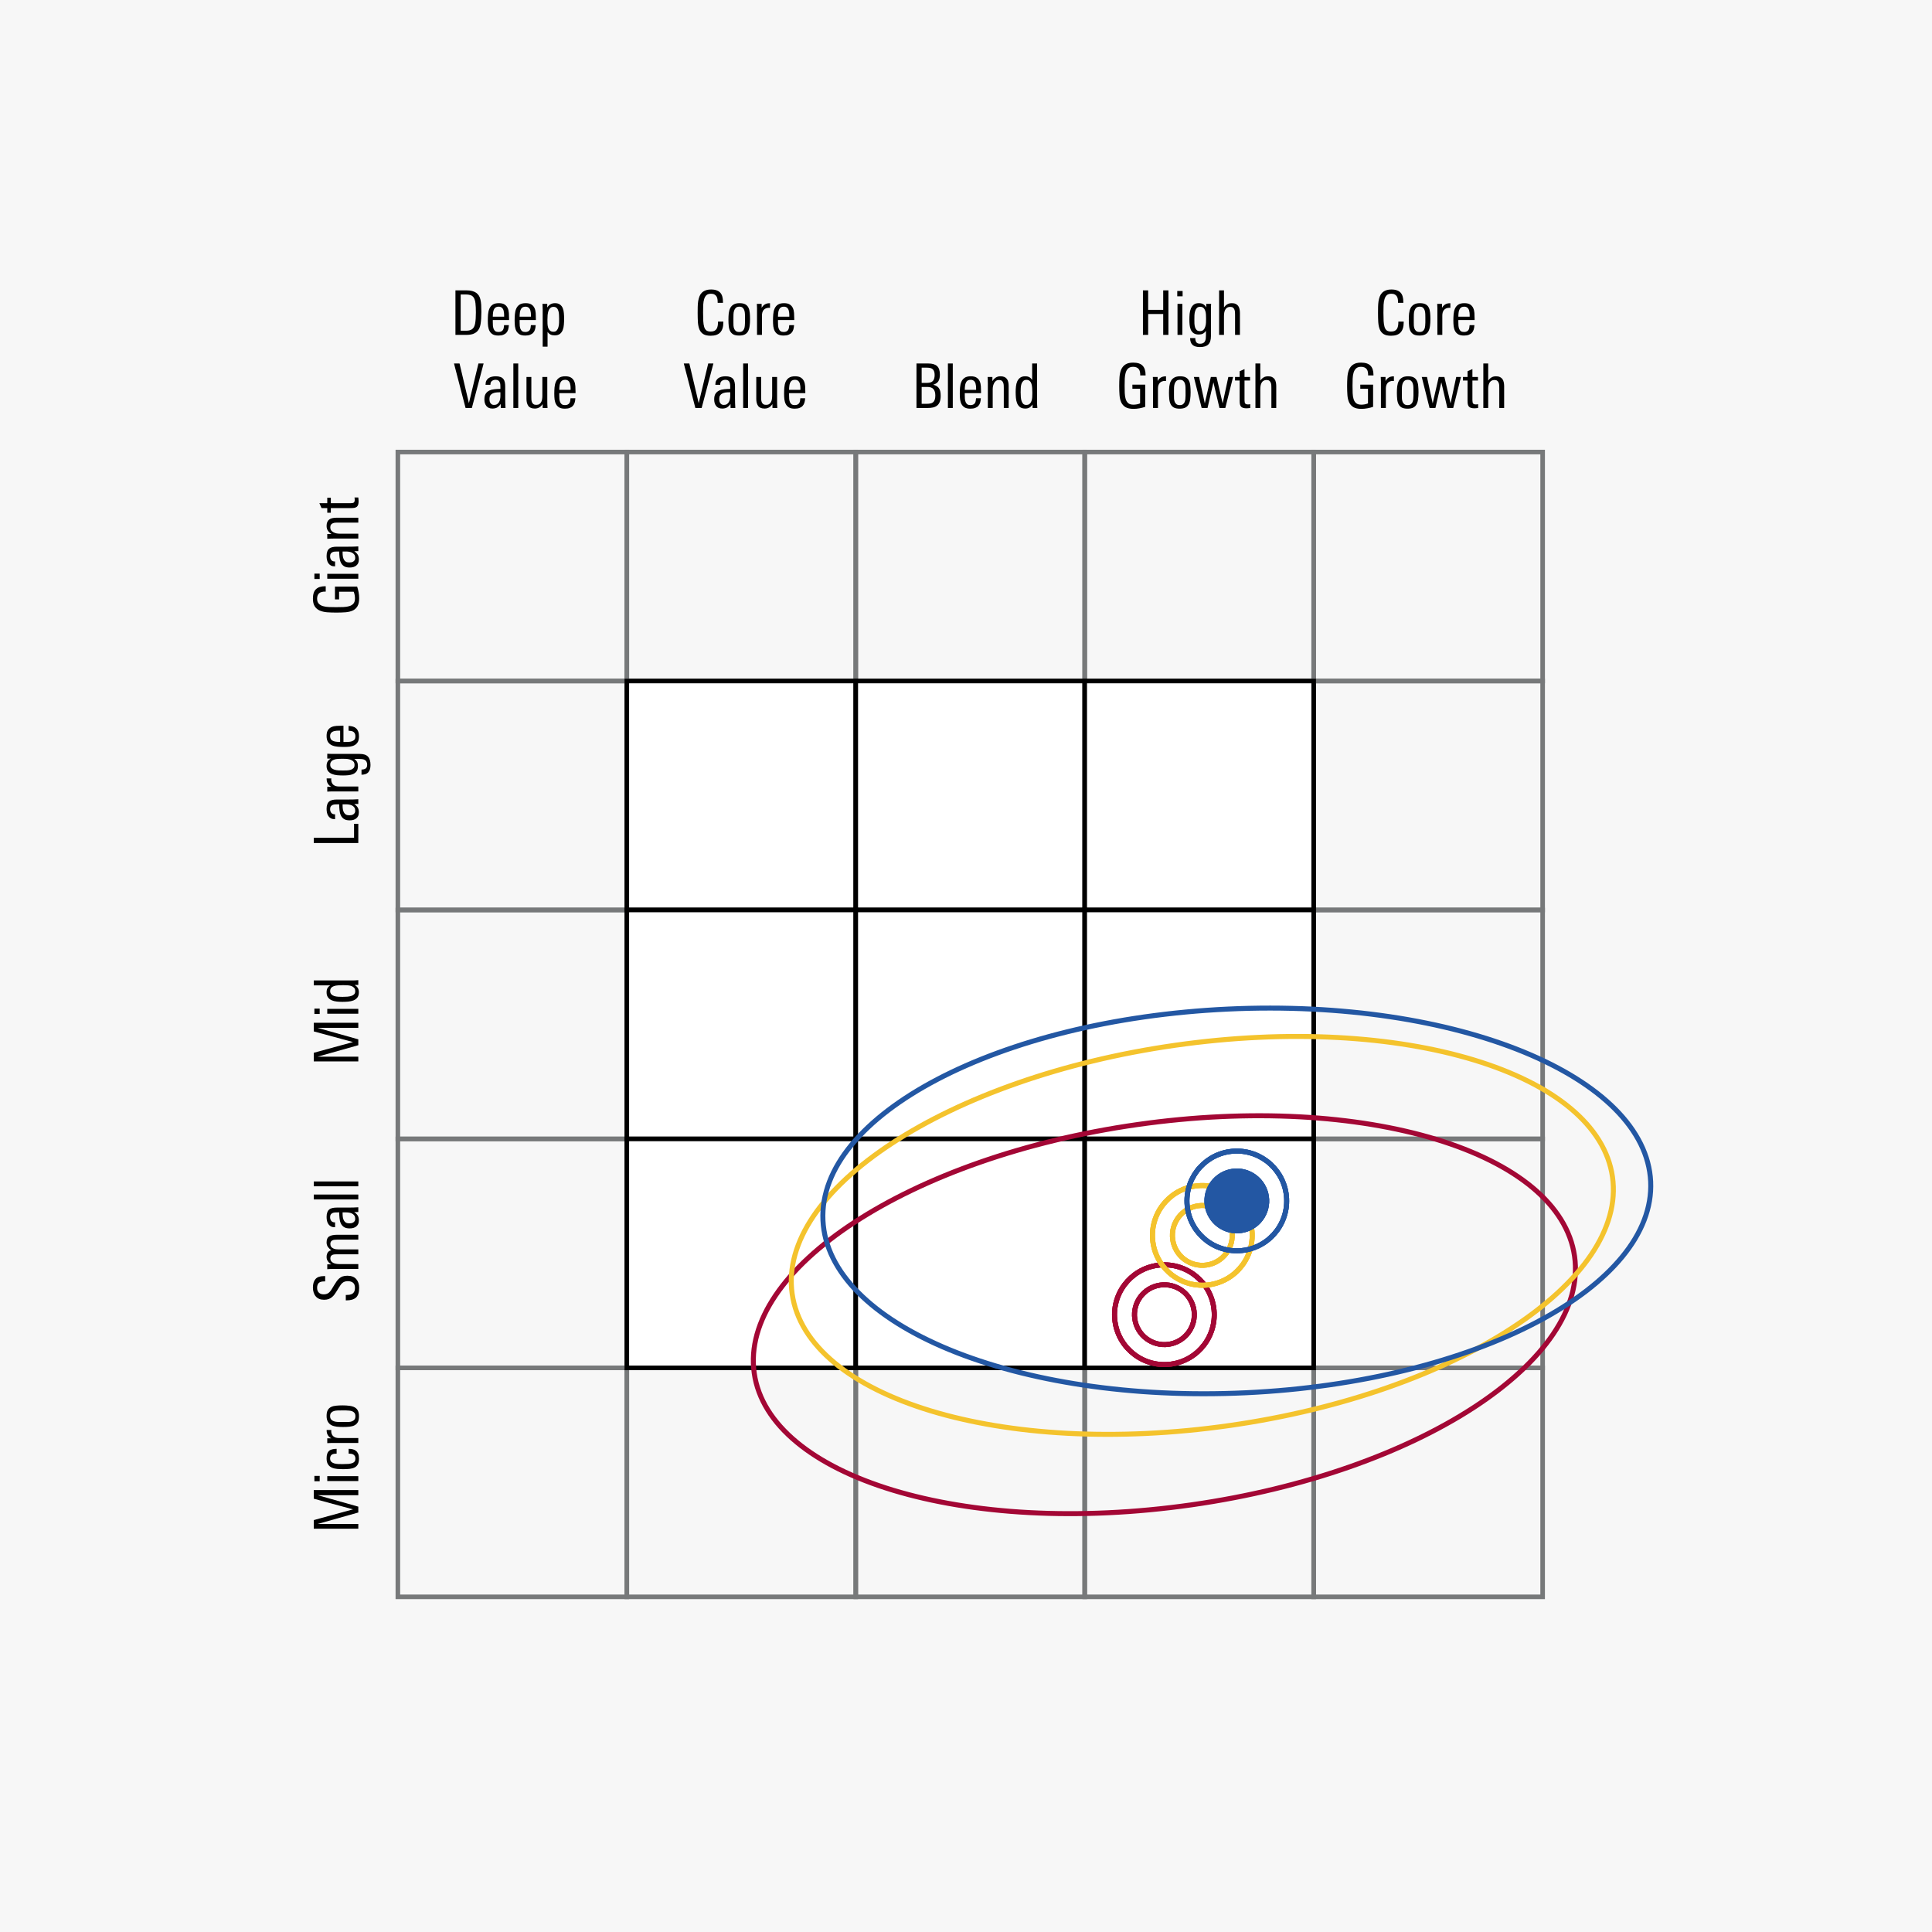 <svg width="502" height="502" viewBox="0 0 502 502" fill="none" xmlns="http://www.w3.org/2000/svg">
<rect width="502" height="502" fill="#F7F7F7"/>
<rect x="341.34" y="117.457" width="59.49" height="59.49" stroke="#77797A" stroke-width="1.19"/>
<rect x="341.34" y="176.949" width="59.49" height="59.49" stroke="#77797A" stroke-width="1.19"/>
<rect x="341.34" y="236.438" width="59.49" height="59.49" stroke="#77797A" stroke-width="1.19"/>
<rect x="341.34" y="295.93" width="59.49" height="59.49" stroke="#77797A" stroke-width="1.19"/>
<rect x="103.378" y="355.422" width="59.49" height="59.49" stroke="#77797A" stroke-width="1.19"/>
<rect x="162.868" y="355.422" width="59.49" height="59.49" stroke="#77797A" stroke-width="1.19"/>
<rect x="222.358" y="355.422" width="59.49" height="59.49" stroke="#77797A" stroke-width="1.19"/>
<rect x="281.85" y="355.422" width="59.49" height="59.49" stroke="#77797A" stroke-width="1.19"/>
<rect x="341.339" y="355.422" width="59.49" height="59.49" stroke="#77797A" stroke-width="1.19"/>
<rect x="103.378" y="176.949" width="59.49" height="59.49" stroke="#77797A" stroke-width="1.19"/>
<rect x="103.378" y="236.441" width="59.49" height="59.49" stroke="#77797A" stroke-width="1.19"/>
<rect x="103.378" y="295.93" width="59.49" height="59.49" stroke="#77797A" stroke-width="1.19"/>
<rect x="103.378" y="117.457" width="59.49" height="59.49" stroke="#77797A" stroke-width="1.19"/>
<rect x="162.868" y="117.457" width="59.49" height="59.49" stroke="#77797A" stroke-width="1.19"/>
<rect x="222.358" y="117.457" width="59.49" height="59.49" stroke="#77797A" stroke-width="1.19"/>
<rect x="281.85" y="117.457" width="59.49" height="59.49" stroke="#77797A" stroke-width="1.19"/>
<rect x="162.868" y="176.949" width="59.49" height="59.49" fill="white" stroke="black" stroke-width="1.19"/>
<rect x="222.358" y="176.949" width="59.49" height="59.49" fill="white" stroke="black" stroke-width="1.19"/>
<rect x="281.848" y="176.949" width="59.49" height="59.49" fill="white" stroke="black" stroke-width="1.19"/>
<rect x="162.868" y="236.441" width="59.49" height="59.49" fill="white" stroke="black" stroke-width="1.19"/>
<rect x="222.358" y="236.441" width="59.49" height="59.49" fill="white" stroke="black" stroke-width="1.19"/>
<rect x="281.848" y="236.441" width="59.49" height="59.49" fill="white" stroke="black" stroke-width="1.19"/>
<rect x="162.868" y="295.93" width="59.49" height="59.49" fill="white" stroke="black" stroke-width="1.19"/>
<rect x="222.358" y="295.93" width="59.49" height="59.49" fill="white" stroke="black" stroke-width="1.19"/>
<rect x="281.848" y="295.93" width="59.49" height="59.49" fill="white" stroke="black" stroke-width="1.19"/>
<path d="M409.122 326.399C411.037 339.821 401.118 353.838 383.056 365.632C365.042 377.394 339.133 386.793 309.598 391.007C280.064 395.221 252.56 393.443 231.975 387.189C211.335 380.917 197.892 370.234 195.977 356.811C194.062 343.389 203.981 329.372 222.043 317.579C240.057 305.817 265.966 296.417 295.5 292.203C325.034 287.989 352.539 289.767 373.123 296.021C393.764 302.293 407.207 312.977 409.122 326.399Z" stroke="#A30735" stroke-width="1.296"/>
<circle cx="302.549" cy="341.604" r="12.956" transform="rotate(-8.121 302.549 341.604)" stroke="#A30735" stroke-width="1.296"/>
<circle cx="302.549" cy="341.604" r="12.956" transform="rotate(-8.121 302.549 341.604)" stroke="#A30735" stroke-width="1.296"/>
<circle cx="302.549" cy="341.604" r="12.956" transform="rotate(-8.121 302.549 341.604)" stroke="#A30735" stroke-width="1.296"/>
<circle cx="302.549" cy="341.604" r="7.773" transform="rotate(-8.121 302.549 341.604)" stroke="#A30735" stroke-width="1.296"/>
<circle cx="302.549" cy="341.604" r="7.773" transform="rotate(-8.121 302.549 341.604)" stroke="#A30735" stroke-width="1.296"/>
<circle cx="302.549" cy="341.604" r="7.773" transform="rotate(-8.121 302.549 341.604)" stroke="#A30735" stroke-width="1.296"/>
<path d="M418.977 305.793C420.892 319.215 410.974 333.232 392.911 345.026C374.897 356.788 348.988 366.188 319.454 370.402C289.92 374.616 262.416 372.838 241.831 366.583C221.191 360.312 207.748 349.628 205.833 336.206C203.917 322.784 213.836 308.767 231.898 296.973C249.912 285.211 275.822 275.811 305.356 271.597C334.89 267.383 362.394 269.161 382.979 275.416C403.619 281.687 417.062 292.371 418.977 305.793Z" stroke="#F4C32D" stroke-width="1.296"/>
<circle cx="312.404" cy="320.998" r="12.956" transform="rotate(-8.121 312.404 320.998)" stroke="#F4C32D" stroke-width="1.296"/>
<circle cx="312.404" cy="320.998" r="12.956" transform="rotate(-8.121 312.404 320.998)" stroke="#F4C32D" stroke-width="1.296"/>
<circle cx="312.404" cy="320.998" r="12.956" transform="rotate(-8.121 312.404 320.998)" stroke="#F4C32D" stroke-width="1.296"/>
<circle cx="312.404" cy="320.999" r="7.773" transform="rotate(-8.121 312.404 320.999)" stroke="#F4C32D" stroke-width="1.296"/>
<circle cx="312.404" cy="320.999" r="7.773" transform="rotate(-8.121 312.404 320.999)" stroke="#F4C32D" stroke-width="1.296"/>
<circle cx="312.404" cy="320.999" r="7.773" transform="rotate(-8.121 312.404 320.999)" stroke="#F4C32D" stroke-width="1.296"/>
<path d="M428.898 307.002C429.532 320.545 418.33 333.559 399.231 343.588C380.183 353.59 353.5 360.492 323.699 361.888C293.899 363.284 266.687 358.907 246.787 350.73C226.835 342.531 214.465 330.621 213.83 317.078C213.196 303.535 224.398 290.521 243.497 280.492C262.544 270.49 289.228 263.588 319.029 262.192C348.829 260.796 376.041 265.173 395.94 273.35C415.893 281.549 428.263 293.459 428.898 307.002Z" stroke="#2357A3" stroke-width="1.296"/>
<circle cx="321.365" cy="312.042" r="12.956" transform="rotate(-2.682 321.365 312.042)" stroke="#2357A3" stroke-width="1.296"/>
<circle cx="321.365" cy="312.042" r="12.956" transform="rotate(-2.682 321.365 312.042)" stroke="#2357A3" stroke-width="1.296"/>
<circle cx="321.365" cy="312.042" r="12.956" transform="rotate(-2.682 321.365 312.042)" stroke="#2357A3" stroke-width="1.296"/>
<circle cx="321.365" cy="312.041" r="7.773" transform="rotate(-2.682 321.365 312.041)" fill="#2357A3"/>
<circle cx="321.365" cy="312.041" r="7.773" transform="rotate(-2.682 321.365 312.041)" stroke="#2357A3" stroke-width="1.296"/>
<circle cx="321.365" cy="312.041" r="7.773" transform="rotate(-2.682 321.365 312.041)" stroke="#2357A3" stroke-width="1.296"/>
<circle cx="321.365" cy="312.041" r="7.773" transform="rotate(-2.682 321.365 312.041)" stroke="#2357A3" stroke-width="1.296"/>
<path d="M93.099 388.503L82.539 388.503L93.099 391.479L93.099 392.999L82.539 395.975L93.099 395.975L93.099 397.207L81.531 397.207L81.531 394.967L91.723 392.183L81.531 389.415L81.531 387.175L93.099 387.175L93.099 388.503ZM83.067 384.885L81.691 384.885L81.691 383.493L83.067 383.493L83.067 384.885ZM93.099 384.821L85.035 384.821L85.035 383.557L93.099 383.557L93.099 384.821ZM90.587 376.455C90.949 376.455 91.296 376.492 91.627 376.567C91.947 376.641 92.229 376.775 92.475 376.967C92.72 377.148 92.917 377.404 93.067 377.735C93.205 378.055 93.275 378.465 93.275 378.967C93.275 379.596 93.179 380.097 92.987 380.471C92.784 380.833 92.501 381.111 92.139 381.303C91.776 381.484 91.349 381.601 90.859 381.655C90.357 381.708 89.803 381.735 89.195 381.735C88.651 381.735 88.123 381.713 87.611 381.671C87.088 381.628 86.624 381.516 86.219 381.335C85.813 381.153 85.488 380.876 85.243 380.503C84.987 380.129 84.859 379.607 84.859 378.935C84.859 378.455 84.912 378.06 85.019 377.751C85.125 377.431 85.291 377.175 85.515 376.983C85.728 376.791 86 376.657 86.331 376.583C86.651 376.497 87.029 376.455 87.467 376.455L87.467 377.703C87.243 377.703 87.029 377.719 86.827 377.751C86.613 377.783 86.432 377.841 86.283 377.927C86.123 378.012 86 378.14 85.915 378.311C85.819 378.471 85.771 378.684 85.771 378.951C85.771 379.324 85.872 379.612 86.075 379.815C86.277 380.007 86.539 380.151 86.859 380.247C87.168 380.332 87.52 380.385 87.915 380.407C88.299 380.417 88.683 380.423 89.067 380.423C89.643 380.423 90.139 380.407 90.555 380.375C90.971 380.332 91.312 380.257 91.579 380.151C91.845 380.044 92.043 379.9 92.171 379.719C92.288 379.527 92.347 379.287 92.347 378.999C92.347 378.721 92.299 378.503 92.203 378.343C92.107 378.172 91.979 378.039 91.819 377.943C91.659 377.847 91.472 377.783 91.259 377.751C91.045 377.719 90.821 377.703 90.587 377.703L90.587 376.455ZM86.091 371.555C86.08 371.608 86.075 371.656 86.075 371.699C86.064 371.731 86.059 371.773 86.059 371.827C86.059 372.147 86.112 372.424 86.219 372.659C86.315 372.883 86.453 373.069 86.635 373.219C86.816 373.368 87.035 373.48 87.291 373.555C87.536 373.619 87.808 373.651 88.107 373.651L93.099 373.651L93.099 374.931L86.507 374.931C86.411 374.931 86.299 374.931 86.171 374.931C86.043 374.931 85.909 374.936 85.771 374.947C85.632 374.947 85.499 374.952 85.371 374.963C85.232 374.963 85.12 374.968 85.035 374.979L85.035 373.731L86.091 373.731C85.28 373.293 84.875 372.611 84.875 371.683L84.875 371.555L86.091 371.555ZM89.019 365.166C89.68 365.166 90.277 365.203 90.811 365.278C91.333 365.342 91.781 365.475 92.155 365.678C92.517 365.87 92.795 366.152 92.987 366.526C93.179 366.899 93.275 367.39 93.275 367.998C93.275 368.627 93.179 369.128 92.987 369.502C92.784 369.864 92.501 370.142 92.139 370.334C91.776 370.526 91.339 370.648 90.827 370.702C90.315 370.755 89.749 370.782 89.131 370.782C88.555 370.782 88.011 370.755 87.499 370.702C86.976 370.638 86.523 370.51 86.139 370.318C85.744 370.115 85.435 369.822 85.211 369.438C84.976 369.054 84.859 368.542 84.859 367.902C84.859 367.262 84.96 366.76 85.163 366.398C85.365 366.035 85.653 365.763 86.027 365.582C86.389 365.4 86.827 365.288 87.339 365.246C87.851 365.192 88.411 365.166 89.019 365.166ZM88.651 366.478C88.352 366.478 88.032 366.483 87.691 366.494C87.349 366.504 87.04 366.552 86.763 366.638C86.475 366.723 86.24 366.867 86.059 367.07C85.867 367.262 85.771 367.55 85.771 367.934C85.771 368.339 85.872 368.648 86.075 368.862C86.267 369.064 86.512 369.214 86.811 369.31C87.099 369.406 87.413 369.459 87.755 369.47C88.096 369.48 88.405 369.486 88.683 369.486L89.835 369.486C90.112 369.486 90.4 369.48 90.699 369.47C90.987 369.448 91.253 369.39 91.499 369.294C91.744 369.198 91.947 369.048 92.107 368.846C92.267 368.643 92.347 368.355 92.347 367.982C92.347 367.63 92.272 367.352 92.123 367.15C91.963 366.947 91.765 366.798 91.531 366.702C91.285 366.606 91.019 366.547 90.731 366.526C90.443 366.494 90.16 366.478 89.883 366.478L88.651 366.478Z" fill="black"/>
<path d="M90.267 331.481C91.291 331.481 92.059 331.774 92.571 332.361C93.072 332.937 93.323 333.7 93.323 334.649C93.323 335.812 93.051 336.644 92.507 337.145C91.952 337.636 91.109 337.881 89.979 337.881L89.851 337.881L89.851 336.473L89.979 336.473C90.299 336.473 90.597 336.452 90.875 336.409C91.152 336.356 91.392 336.265 91.595 336.137C91.787 335.998 91.941 335.812 92.059 335.577C92.176 335.332 92.235 335.022 92.235 334.649C92.235 334.02 92.069 333.572 91.739 333.305C91.397 333.028 90.939 332.889 90.363 332.889C90.053 332.889 89.787 332.932 89.563 333.017C89.339 333.092 89.141 333.204 88.971 333.353C88.789 333.502 88.624 333.689 88.475 333.913C88.325 334.126 88.165 334.372 87.995 334.649L87.595 335.305C87.381 335.646 87.173 335.966 86.971 336.265C86.757 336.564 86.523 336.82 86.267 337.033C86.011 337.246 85.717 337.417 85.387 337.545C85.056 337.662 84.661 337.721 84.203 337.721C83.723 337.721 83.301 337.646 82.939 337.497C82.576 337.337 82.277 337.118 82.043 336.841C81.797 336.553 81.616 336.217 81.499 335.833C81.371 335.449 81.307 335.028 81.307 334.569C81.307 333.609 81.525 332.873 81.963 332.361C82.4 331.838 83.115 331.577 84.107 331.577L84.491 331.577L84.491 332.953L84.219 332.953C83.952 332.953 83.707 332.98 83.483 333.033C83.259 333.076 83.067 333.161 82.907 333.289C82.747 333.406 82.624 333.577 82.539 333.801C82.443 334.014 82.395 334.286 82.395 334.617C82.395 335.161 82.549 335.582 82.859 335.881C83.157 336.169 83.579 336.313 84.123 336.313C84.432 336.313 84.699 336.27 84.923 336.185C85.147 336.1 85.349 335.977 85.531 335.817C85.701 335.657 85.861 335.47 86.011 335.257C86.16 335.033 86.315 334.782 86.475 334.505L86.827 333.929C87.051 333.566 87.264 333.236 87.467 332.937C87.669 332.638 87.899 332.382 88.155 332.169C88.4 331.945 88.693 331.774 89.035 331.657C89.365 331.54 89.776 331.481 90.267 331.481ZM93.099 322.1L87.675 322.1C87.451 322.1 87.232 322.11 87.019 322.132C86.795 322.142 86.597 322.185 86.427 322.26C86.245 322.334 86.101 322.446 85.995 322.596C85.888 322.745 85.835 322.953 85.835 323.22C85.835 323.518 85.904 323.764 86.043 323.956C86.181 324.137 86.363 324.281 86.587 324.388C86.8 324.484 87.035 324.553 87.291 324.596C87.547 324.628 87.792 324.644 88.027 324.644L93.099 324.644L93.099 325.908L87.611 325.908C87.419 325.908 87.221 325.913 87.019 325.924C86.805 325.934 86.613 325.972 86.443 326.036C86.261 326.1 86.117 326.206 86.011 326.356C85.893 326.505 85.835 326.724 85.835 327.012C85.835 327.268 85.899 327.486 86.027 327.668C86.155 327.849 86.325 327.998 86.539 328.116C86.752 328.233 87.003 328.318 87.291 328.372C87.568 328.425 87.856 328.452 88.155 328.452L93.099 328.452L93.099 329.716L86.427 329.716C86.192 329.716 85.963 329.721 85.739 329.732C85.504 329.742 85.269 329.758 85.035 329.78L85.035 328.516L86.091 328.516C85.749 328.334 85.461 328.084 85.227 327.764C84.981 327.433 84.859 327.049 84.859 326.612C84.859 326.302 84.896 326.046 84.971 325.844C85.035 325.641 85.125 325.47 85.243 325.332C85.36 325.193 85.493 325.086 85.643 325.012C85.792 324.937 85.941 324.873 86.091 324.82C85.771 324.638 85.488 324.382 85.243 324.052C84.987 323.71 84.859 323.3 84.859 322.82C84.859 322.052 85.093 321.529 85.563 321.252C86.032 320.974 86.715 320.836 87.611 320.836L93.099 320.836L93.099 322.1ZM93.099 314.924L92.043 314.94C92.448 315.218 92.752 315.522 92.955 315.852C93.147 316.172 93.243 316.588 93.243 317.1C93.243 317.463 93.184 317.778 93.067 318.044C92.939 318.3 92.768 318.514 92.555 318.684C92.331 318.855 92.075 318.983 91.787 319.068C91.499 319.143 91.189 319.18 90.859 319.18C90.219 319.18 89.723 319.063 89.371 318.828C89.008 318.583 88.736 318.263 88.555 317.868C88.373 317.474 88.261 317.031 88.219 316.54C88.165 316.039 88.139 315.532 88.139 315.02L87.787 315.02C87.552 315.02 87.317 315.026 87.083 315.036C86.837 315.047 86.619 315.095 86.427 315.18C86.235 315.255 86.08 315.378 85.963 315.548C85.835 315.719 85.771 315.959 85.771 316.268C85.771 316.642 85.872 316.962 86.075 317.228C86.277 317.484 86.581 317.612 86.987 317.612L87.067 317.612L87.067 318.876L86.987 318.876C86.592 318.876 86.261 318.807 85.995 318.668C85.728 318.519 85.509 318.327 85.339 318.092C85.168 317.847 85.045 317.564 84.971 317.244C84.896 316.914 84.859 316.572 84.859 316.22C84.859 315.74 84.917 315.346 85.035 315.036C85.141 314.716 85.307 314.466 85.531 314.284C85.755 314.092 86.037 313.959 86.379 313.884C86.709 313.81 87.099 313.772 87.547 313.772L90.523 313.772C90.96 313.772 91.392 313.767 91.819 313.756C92.235 313.746 92.661 313.724 93.099 313.692L93.099 314.924ZM89.019 315.02L89.019 315.34C89.019 315.66 89.04 315.97 89.083 316.268C89.125 316.567 89.211 316.839 89.339 317.084C89.456 317.319 89.627 317.511 89.851 317.66C90.075 317.799 90.373 317.868 90.747 317.868C90.939 317.868 91.131 317.852 91.323 317.82C91.504 317.778 91.669 317.708 91.819 317.612C91.957 317.516 92.075 317.394 92.171 317.244C92.256 317.095 92.299 316.908 92.299 316.684C92.299 316.354 92.229 316.082 92.091 315.868C91.941 315.655 91.755 315.484 91.531 315.356C91.307 315.228 91.056 315.143 90.779 315.1C90.501 315.047 90.235 315.02 89.979 315.02L89.019 315.02ZM93.099 311.653L81.531 311.653L81.531 310.389L93.099 310.389L93.099 311.653ZM93.099 308.247L81.531 308.247L81.531 306.983L93.099 306.983L93.099 308.247Z" fill="black"/>
<path d="M93.099 267.083L82.539 267.083L93.099 270.059L93.099 271.579L82.539 274.555L93.099 274.555L93.099 275.787L81.531 275.787L81.531 273.547L91.723 270.763L81.531 267.995L81.531 265.755L93.099 265.755L93.099 267.083ZM83.067 263.465L81.691 263.465L81.691 262.073L83.067 262.073L83.067 263.465ZM93.099 263.401L85.035 263.401L85.035 262.137L93.099 262.137L93.099 263.401ZM93.099 255.915L92.171 255.931C92.544 256.176 92.816 256.443 92.987 256.731C93.157 257.008 93.243 257.371 93.243 257.819C93.243 258.395 93.115 258.854 92.859 259.195C92.592 259.526 92.251 259.776 91.835 259.947C91.419 260.107 90.96 260.208 90.459 260.251C89.947 260.294 89.445 260.315 88.955 260.315C88.464 260.315 87.973 260.288 87.483 260.235C86.992 260.182 86.555 260.07 86.171 259.899C85.776 259.718 85.461 259.467 85.227 259.147C84.981 258.816 84.859 258.384 84.859 257.851C84.859 257.382 84.939 257.014 85.099 256.747C85.259 256.47 85.493 256.23 85.803 256.027L81.531 256.027L81.531 254.747L91.579 254.747C91.675 254.747 91.792 254.747 91.931 254.747C92.059 254.736 92.197 254.731 92.347 254.731C92.485 254.72 92.624 254.71 92.763 254.699C92.891 254.688 93.003 254.683 93.099 254.683L93.099 255.915ZM89.147 255.979C88.699 255.979 88.272 255.995 87.867 256.027C87.461 256.048 87.104 256.112 86.795 256.219C86.485 256.315 86.24 256.47 86.059 256.683C85.877 256.886 85.787 257.163 85.787 257.515C85.787 257.867 85.888 258.144 86.091 258.347C86.283 258.55 86.533 258.704 86.843 258.811C87.152 258.907 87.499 258.966 87.883 258.987C88.256 259.008 88.624 259.019 88.987 259.019C89.435 259.019 89.861 259.003 90.267 258.971C90.661 258.939 91.013 258.87 91.323 258.763C91.621 258.656 91.861 258.512 92.043 258.331C92.213 258.139 92.299 257.883 92.299 257.563C92.299 257.179 92.208 256.886 92.027 256.683C91.835 256.47 91.589 256.31 91.291 256.203C90.992 256.096 90.656 256.032 90.283 256.011C89.899 255.99 89.52 255.979 89.147 255.979Z" fill="black"/>
<path d="M93.099 219.042L81.531 219.042L81.531 217.682L91.995 217.682L91.995 214.05L93.099 214.05L93.099 219.042ZM93.099 208.896L92.043 208.912C92.448 209.189 92.752 209.493 92.955 209.824C93.147 210.144 93.243 210.56 93.243 211.072C93.243 211.435 93.184 211.749 93.067 212.016C92.939 212.272 92.768 212.485 92.555 212.656C92.331 212.827 92.075 212.955 91.787 213.04C91.499 213.115 91.189 213.152 90.859 213.152C90.219 213.152 89.723 213.035 89.371 212.8C89.008 212.555 88.736 212.235 88.555 211.84C88.373 211.445 88.261 211.003 88.219 210.512C88.165 210.011 88.139 209.504 88.139 208.992L87.787 208.992C87.552 208.992 87.317 208.997 87.083 209.008C86.837 209.019 86.619 209.067 86.427 209.152C86.235 209.227 86.08 209.349 85.963 209.52C85.835 209.691 85.771 209.931 85.771 210.24C85.771 210.613 85.872 210.933 86.075 211.2C86.277 211.456 86.581 211.584 86.987 211.584L87.067 211.584L87.067 212.848L86.987 212.848C86.592 212.848 86.261 212.779 85.995 212.64C85.728 212.491 85.509 212.299 85.339 212.064C85.168 211.819 85.045 211.536 84.971 211.216C84.896 210.885 84.859 210.544 84.859 210.192C84.859 209.712 84.917 209.317 85.035 209.008C85.141 208.688 85.307 208.437 85.531 208.256C85.755 208.064 86.037 207.931 86.379 207.856C86.709 207.781 87.099 207.744 87.547 207.744L90.523 207.744C90.96 207.744 91.392 207.739 91.819 207.728C92.235 207.717 92.661 207.696 93.099 207.664L93.099 208.896ZM89.019 208.992L89.019 209.312C89.019 209.632 89.04 209.941 89.083 210.24C89.125 210.539 89.211 210.811 89.339 211.056C89.456 211.291 89.627 211.483 89.851 211.632C90.075 211.771 90.373 211.84 90.747 211.84C90.939 211.84 91.131 211.824 91.323 211.792C91.504 211.749 91.669 211.68 91.819 211.584C91.957 211.488 92.075 211.365 92.171 211.216C92.256 211.067 92.299 210.88 92.299 210.656C92.299 210.325 92.229 210.053 92.091 209.84C91.941 209.627 91.755 209.456 91.531 209.328C91.307 209.2 91.056 209.115 90.779 209.072C90.501 209.019 90.235 208.992 89.979 208.992L89.019 208.992ZM86.091 202.265C86.08 202.318 86.075 202.366 86.075 202.409C86.064 202.441 86.059 202.483 86.059 202.537C86.059 202.857 86.112 203.134 86.219 203.369C86.315 203.593 86.453 203.779 86.635 203.929C86.816 204.078 87.035 204.19 87.291 204.265C87.536 204.329 87.808 204.361 88.107 204.361L93.099 204.361L93.099 205.641L86.507 205.641C86.411 205.641 86.299 205.641 86.171 205.641C86.043 205.641 85.909 205.646 85.771 205.657C85.632 205.657 85.499 205.662 85.371 205.673C85.232 205.673 85.12 205.678 85.035 205.689L85.035 204.441L86.091 204.441C85.28 204.003 84.875 203.321 84.875 202.393L84.875 202.265L86.091 202.265ZM85.035 195.844C85.248 195.844 85.472 195.854 85.707 195.876C85.931 195.886 86.155 195.892 86.379 195.892L93.451 195.892C94.443 195.892 95.157 196.121 95.595 196.58C96.043 197.038 96.267 197.769 96.267 198.772C96.267 199.604 96.08 200.233 95.707 200.66C95.344 201.076 94.752 201.289 93.931 201.3L93.931 199.956C94.368 199.956 94.72 199.87 94.987 199.7C95.264 199.518 95.403 199.188 95.403 198.708C95.403 198.377 95.344 198.11 95.227 197.908C95.12 197.705 94.965 197.55 94.763 197.444C94.571 197.337 94.336 197.268 94.059 197.236C93.781 197.204 93.483 197.188 93.163 197.188L92.059 197.188C92.4 197.433 92.645 197.705 92.795 198.004C92.933 198.292 93.003 198.644 93.003 199.06C93.003 199.625 92.885 200.073 92.651 200.404C92.416 200.724 92.117 200.964 91.755 201.124C91.381 201.284 90.965 201.385 90.507 201.428C90.048 201.47 89.595 201.492 89.147 201.492C88.635 201.492 88.123 201.47 87.611 201.428C87.099 201.374 86.64 201.262 86.235 201.092C85.829 200.921 85.499 200.676 85.243 200.356C84.987 200.025 84.859 199.588 84.859 199.044C84.859 198.553 84.949 198.164 85.131 197.876C85.301 197.577 85.584 197.321 85.979 197.108L85.035 197.108L85.035 195.844ZM88.811 197.156C88.48 197.156 88.139 197.166 87.787 197.188C87.424 197.209 87.099 197.273 86.811 197.38C86.512 197.476 86.272 197.63 86.091 197.844C85.899 198.046 85.803 198.329 85.803 198.692C85.803 199.065 85.909 199.353 86.123 199.556C86.336 199.758 86.608 199.908 86.939 200.004C87.259 200.1 87.616 200.158 88.011 200.18C88.405 200.19 88.784 200.196 89.147 200.196C89.477 200.196 89.819 200.19 90.171 200.18C90.523 200.158 90.843 200.105 91.131 200.02C91.419 199.924 91.659 199.78 91.851 199.588C92.032 199.396 92.123 199.124 92.123 198.772C92.123 198.356 92.011 198.041 91.787 197.828C91.552 197.604 91.264 197.444 90.923 197.348C90.581 197.241 90.224 197.182 89.851 197.172C89.467 197.161 89.12 197.156 88.811 197.156ZM89.243 192.789L89.787 192.789C90.117 192.789 90.437 192.779 90.747 192.757C91.056 192.725 91.328 192.661 91.563 192.565C91.797 192.469 91.989 192.325 92.139 192.133C92.277 191.931 92.347 191.659 92.347 191.317C92.347 191.019 92.299 190.779 92.203 190.597C92.107 190.405 91.979 190.256 91.819 190.149C91.648 190.043 91.456 189.973 91.243 189.941C91.029 189.899 90.805 189.872 90.571 189.861L90.571 188.613C90.987 188.635 91.36 188.693 91.691 188.789C92.021 188.885 92.304 189.04 92.539 189.253C92.773 189.467 92.955 189.744 93.083 190.085C93.211 190.416 93.275 190.827 93.275 191.317C93.275 191.936 93.173 192.427 92.971 192.789C92.757 193.152 92.475 193.429 92.123 193.621C91.771 193.813 91.36 193.941 90.891 194.005C90.421 194.059 89.92 194.085 89.387 194.085C88.843 194.085 88.304 194.064 87.771 194.021C87.227 193.979 86.741 193.867 86.315 193.685C85.877 193.504 85.525 193.221 85.259 192.837C84.992 192.453 84.859 191.915 84.859 191.221C84.859 190.571 84.976 190.069 85.211 189.717C85.445 189.355 85.755 189.088 86.139 188.917C86.512 188.747 86.939 188.645 87.419 188.613C87.899 188.581 88.384 188.565 88.875 188.565L89.243 188.565L89.243 192.789ZM88.379 189.845C88.208 189.845 88.043 189.845 87.883 189.845C87.712 189.845 87.536 189.856 87.355 189.877C87.152 189.899 86.955 189.936 86.763 189.989C86.571 190.043 86.4 190.123 86.251 190.229C86.101 190.336 85.984 190.475 85.899 190.645C85.813 190.805 85.771 191.003 85.771 191.237C85.771 191.739 85.92 192.101 86.219 192.325C86.517 192.539 86.891 192.672 87.339 192.725C87.509 192.747 87.68 192.763 87.851 192.773C88.021 192.784 88.197 192.789 88.379 192.789L88.379 189.845Z" fill="black"/>
<path d="M84.635 153.715L84.427 153.715C84.128 153.715 83.856 153.747 83.611 153.811C83.355 153.864 83.141 153.965 82.971 154.115C82.789 154.253 82.651 154.44 82.555 154.675C82.448 154.909 82.395 155.197 82.395 155.539C82.395 156.093 82.533 156.525 82.811 156.835C83.088 157.133 83.456 157.352 83.915 157.491C84.373 157.629 84.901 157.709 85.499 157.731C86.085 157.752 86.688 157.763 87.307 157.763C87.979 157.763 88.613 157.752 89.211 157.731C89.808 157.709 90.331 157.629 90.779 157.491C91.227 157.352 91.584 157.128 91.851 156.819C92.107 156.509 92.235 156.061 92.235 155.475C92.235 155.187 92.208 154.899 92.155 154.611C92.101 154.312 92.016 154.024 91.899 153.747L88.107 153.747L88.107 155.747L87.035 155.747L87.035 152.419L92.795 152.419C92.955 152.888 93.083 153.384 93.179 153.907C93.275 154.429 93.323 154.941 93.323 155.443C93.323 156.339 93.173 157.037 92.875 157.539C92.576 158.029 92.165 158.397 91.643 158.643C91.109 158.888 90.48 159.037 89.755 159.091C89.029 159.144 88.24 159.171 87.387 159.171C86.533 159.171 85.739 159.144 85.003 159.091C84.256 159.027 83.611 158.877 83.067 158.643C82.523 158.397 82.096 158.035 81.787 157.555C81.467 157.064 81.307 156.397 81.307 155.555C81.307 154.413 81.573 153.592 82.107 153.091C82.64 152.579 83.429 152.323 84.475 152.323L84.635 152.323L84.635 153.715ZM83.067 150.435L81.691 150.435L81.691 149.043L83.067 149.043L83.067 150.435ZM93.099 150.371L85.035 150.371L85.035 149.107L93.099 149.107L93.099 150.371ZM93.099 143.205L92.043 143.221C92.448 143.498 92.752 143.802 92.955 144.133C93.147 144.453 93.243 144.869 93.243 145.381C93.243 145.743 93.184 146.058 93.067 146.325C92.939 146.581 92.768 146.794 92.555 146.965C92.331 147.135 92.075 147.263 91.787 147.349C91.499 147.423 91.189 147.461 90.859 147.461C90.219 147.461 89.723 147.343 89.371 147.109C89.008 146.863 88.736 146.543 88.555 146.149C88.373 145.754 88.261 145.311 88.219 144.821C88.165 144.319 88.139 143.813 88.139 143.301L87.787 143.301C87.552 143.301 87.317 143.306 87.083 143.317C86.837 143.327 86.619 143.375 86.427 143.461C86.235 143.535 86.08 143.658 85.963 143.829C85.835 143.999 85.771 144.239 85.771 144.549C85.771 144.922 85.872 145.242 86.075 145.509C86.277 145.765 86.581 145.893 86.987 145.893L87.067 145.893L87.067 147.157L86.987 147.157C86.592 147.157 86.261 147.087 85.995 146.949C85.728 146.799 85.509 146.607 85.339 146.373C85.168 146.127 85.045 145.845 84.971 145.525C84.896 145.194 84.859 144.853 84.859 144.501C84.859 144.021 84.917 143.626 85.035 143.317C85.141 142.997 85.307 142.746 85.531 142.565C85.755 142.373 86.037 142.239 86.379 142.165C86.709 142.09 87.099 142.053 87.547 142.053L90.523 142.053C90.96 142.053 91.392 142.047 91.819 142.037C92.235 142.026 92.661 142.005 93.099 141.973L93.099 143.205ZM89.019 143.301L89.019 143.621C89.019 143.941 89.04 144.25 89.083 144.549C89.125 144.847 89.211 145.119 89.339 145.365C89.456 145.599 89.627 145.791 89.851 145.941C90.075 146.079 90.373 146.149 90.747 146.149C90.939 146.149 91.131 146.133 91.323 146.101C91.504 146.058 91.669 145.989 91.819 145.893C91.957 145.797 92.075 145.674 92.171 145.525C92.256 145.375 92.299 145.189 92.299 144.965C92.299 144.634 92.229 144.362 92.091 144.149C91.941 143.935 91.755 143.765 91.531 143.637C91.307 143.509 91.056 143.423 90.779 143.381C90.501 143.327 90.235 143.301 89.979 143.301L89.019 143.301ZM93.099 135.789L87.947 135.789C87.701 135.789 87.456 135.795 87.211 135.805C86.955 135.816 86.725 135.864 86.523 135.949C86.309 136.024 86.139 136.147 86.011 136.317C85.883 136.477 85.819 136.717 85.819 137.037C85.819 137.336 85.893 137.592 86.043 137.805C86.192 138.008 86.389 138.173 86.635 138.301C86.869 138.429 87.131 138.525 87.419 138.589C87.707 138.643 87.984 138.669 88.251 138.669L93.099 138.669L93.099 139.933L86.795 139.933C86.496 139.933 86.203 139.939 85.915 139.949C85.627 139.96 85.333 139.976 85.035 139.997L85.035 138.749L86.139 138.749C85.797 138.568 85.499 138.301 85.243 137.949C84.987 137.597 84.859 137.165 84.859 136.653C84.859 136.248 84.917 135.912 85.035 135.645C85.152 135.368 85.323 135.149 85.547 134.989C85.76 134.819 86.021 134.701 86.331 134.637C86.64 134.563 86.987 134.525 87.371 134.525L93.099 134.525L93.099 135.789ZM93.099 129.266C93.12 129.416 93.136 129.57 93.147 129.73C93.168 129.89 93.179 130.045 93.179 130.194C93.179 130.578 93.141 130.888 93.067 131.122C92.992 131.357 92.875 131.544 92.715 131.682C92.544 131.81 92.336 131.901 92.091 131.954C91.835 131.997 91.531 132.018 91.179 132.018L85.963 132.018L85.963 133.218L85.035 133.218L85.035 132.018L83.547 132.018L82.987 130.754L85.035 130.754L85.035 129.314L85.963 129.314L85.963 130.754L91.035 130.754C91.493 130.754 91.797 130.69 91.947 130.562C92.096 130.424 92.171 130.184 92.171 129.842C92.171 129.757 92.165 129.666 92.155 129.57C92.144 129.474 92.128 129.373 92.107 129.266L93.099 129.266Z" fill="black"/>
<path d="M125.077 81.045C125.077 82.314 125.007 83.365 124.869 84.197C124.741 85.029 124.437 85.674 123.957 86.133C123.669 86.41 123.301 86.629 122.853 86.789C122.405 86.939 121.845 87.013 121.173 87.013H118.341V75.445H121.173C121.781 75.445 122.293 75.504 122.709 75.621C123.135 75.739 123.493 75.904 123.781 76.117C124.058 76.331 124.282 76.576 124.453 76.853C124.623 77.13 124.751 77.466 124.837 77.861C124.933 78.245 124.997 78.698 125.029 79.221C125.061 79.744 125.077 80.352 125.077 81.045ZM123.653 81.173C123.653 80.245 123.615 79.451 123.541 78.789C123.466 78.117 123.29 77.594 123.013 77.221C122.799 76.944 122.522 76.757 122.181 76.661C121.85 76.565 121.493 76.517 121.109 76.517H119.701V85.925H121.285C121.53 85.925 121.775 85.893 122.021 85.829C122.277 85.754 122.495 85.653 122.677 85.525C123.082 85.216 123.343 84.709 123.461 84.005C123.589 83.301 123.653 82.357 123.653 81.173ZM128.046 83.157V83.701C128.046 84.032 128.057 84.352 128.078 84.661C128.11 84.971 128.174 85.243 128.27 85.477C128.366 85.712 128.51 85.904 128.702 86.053C128.905 86.192 129.177 86.261 129.518 86.261C129.817 86.261 130.057 86.213 130.238 86.117C130.43 86.021 130.579 85.893 130.686 85.733C130.793 85.562 130.862 85.371 130.894 85.157C130.937 84.944 130.963 84.72 130.974 84.485H132.222C132.201 84.901 132.142 85.275 132.046 85.605C131.95 85.936 131.795 86.219 131.582 86.453C131.369 86.688 131.091 86.869 130.75 86.997C130.419 87.125 130.009 87.189 129.518 87.189C128.899 87.189 128.409 87.088 128.046 86.885C127.683 86.672 127.406 86.389 127.214 86.037C127.022 85.685 126.894 85.275 126.83 84.805C126.777 84.336 126.75 83.835 126.75 83.301C126.75 82.757 126.771 82.219 126.814 81.685C126.857 81.141 126.969 80.656 127.15 80.229C127.331 79.792 127.614 79.44 127.998 79.173C128.382 78.906 128.921 78.773 129.614 78.773C130.265 78.773 130.766 78.891 131.118 79.125C131.481 79.36 131.747 79.669 131.918 80.053C132.089 80.427 132.19 80.853 132.222 81.333C132.254 81.813 132.27 82.299 132.27 82.789V83.157H128.046ZM130.99 82.293C130.99 82.123 130.99 81.957 130.99 81.797C130.99 81.626 130.979 81.451 130.958 81.269C130.937 81.067 130.899 80.869 130.846 80.677C130.793 80.485 130.713 80.314 130.606 80.165C130.499 80.016 130.361 79.898 130.19 79.813C130.03 79.728 129.833 79.685 129.598 79.685C129.097 79.685 128.734 79.835 128.51 80.133C128.297 80.432 128.163 80.805 128.11 81.253C128.089 81.424 128.073 81.594 128.062 81.765C128.051 81.936 128.046 82.112 128.046 82.293H130.99ZM135.015 83.157V83.701C135.015 84.032 135.025 84.352 135.047 84.661C135.079 84.971 135.143 85.243 135.239 85.477C135.335 85.712 135.479 85.904 135.671 86.053C135.873 86.192 136.145 86.261 136.487 86.261C136.785 86.261 137.025 86.213 137.207 86.117C137.399 86.021 137.548 85.893 137.655 85.733C137.761 85.562 137.831 85.371 137.863 85.157C137.905 84.944 137.932 84.72 137.943 84.485H139.191C139.169 84.901 139.111 85.275 139.015 85.605C138.919 85.936 138.764 86.219 138.551 86.453C138.337 86.688 138.06 86.869 137.719 86.997C137.388 87.125 136.977 87.189 136.487 87.189C135.868 87.189 135.377 87.088 135.015 86.885C134.652 86.672 134.375 86.389 134.183 86.037C133.991 85.685 133.863 85.275 133.799 84.805C133.745 84.336 133.719 83.835 133.719 83.301C133.719 82.757 133.74 82.219 133.783 81.685C133.825 81.141 133.937 80.656 134.119 80.229C134.3 79.792 134.583 79.44 134.967 79.173C135.351 78.906 135.889 78.773 136.583 78.773C137.233 78.773 137.735 78.891 138.087 79.125C138.449 79.36 138.716 79.669 138.887 80.053C139.057 80.427 139.159 80.853 139.191 81.333C139.223 81.813 139.239 82.299 139.239 82.789V83.157H135.015ZM137.959 82.293C137.959 82.123 137.959 81.957 137.959 81.797C137.959 81.626 137.948 81.451 137.927 81.269C137.905 81.067 137.868 80.869 137.815 80.677C137.761 80.485 137.681 80.314 137.575 80.165C137.468 80.016 137.329 79.898 137.159 79.813C136.999 79.728 136.801 79.685 136.567 79.685C136.065 79.685 135.703 79.835 135.479 80.133C135.265 80.432 135.132 80.805 135.079 81.253C135.057 81.424 135.041 81.594 135.031 81.765C135.02 81.936 135.015 82.112 135.015 82.293H137.959ZM146.576 82.837C146.576 83.338 146.554 83.845 146.512 84.357C146.48 84.859 146.384 85.317 146.224 85.733C146.064 86.149 145.818 86.49 145.488 86.757C145.157 87.013 144.698 87.141 144.112 87.141C143.706 87.141 143.354 87.072 143.056 86.933C142.768 86.794 142.506 86.56 142.272 86.229V90.085H141.008V80.821C141.008 80.715 141.008 80.576 141.008 80.405C141.008 80.234 141.002 80.064 140.992 79.893C140.992 79.712 140.986 79.541 140.976 79.381C140.965 79.21 140.954 79.067 140.944 78.949H142.192V79.909C142.661 79.152 143.328 78.773 144.192 78.773C144.746 78.773 145.184 78.896 145.504 79.141C145.824 79.376 146.064 79.685 146.224 80.069C146.384 80.453 146.48 80.891 146.512 81.381C146.554 81.861 146.576 82.347 146.576 82.837ZM145.28 82.821C145.28 82.49 145.269 82.144 145.248 81.781C145.237 81.418 145.184 81.088 145.088 80.789C145.002 80.48 144.858 80.229 144.656 80.037C144.464 79.835 144.186 79.733 143.824 79.733C143.482 79.733 143.205 79.829 142.992 80.021C142.789 80.203 142.629 80.453 142.512 80.773C142.405 81.082 142.33 81.44 142.288 81.845C142.256 82.24 142.24 82.645 142.24 83.061C142.24 83.413 142.245 83.776 142.256 84.149C142.277 84.522 142.336 84.864 142.432 85.173C142.538 85.472 142.698 85.717 142.912 85.909C143.125 86.101 143.429 86.197 143.824 86.197C144.197 86.197 144.48 86.08 144.672 85.845C144.874 85.611 145.018 85.323 145.104 84.981C145.2 84.629 145.253 84.261 145.264 83.877C145.274 83.483 145.28 83.13 145.28 82.821ZM122.604 106.013H120.972L117.964 94.445H119.404L121.836 104.749L124.316 94.445H125.66L122.604 106.013ZM130.119 106.013L130.103 104.957C129.826 105.363 129.522 105.667 129.191 105.869C128.871 106.061 128.455 106.157 127.943 106.157C127.58 106.157 127.266 106.099 126.999 105.981C126.743 105.853 126.53 105.683 126.359 105.469C126.188 105.245 126.06 104.989 125.975 104.701C125.9 104.413 125.863 104.104 125.863 103.773C125.863 103.133 125.98 102.637 126.215 102.285C126.46 101.923 126.78 101.651 127.175 101.469C127.57 101.288 128.012 101.176 128.503 101.133C129.004 101.08 129.511 101.053 130.023 101.053V100.701C130.023 100.467 130.018 100.232 130.007 99.997C129.996 99.752 129.948 99.533 129.863 99.341C129.788 99.149 129.666 98.995 129.495 98.877C129.324 98.749 129.084 98.685 128.775 98.685C128.402 98.685 128.082 98.787 127.815 98.989C127.559 99.192 127.431 99.496 127.431 99.901V99.981H126.167V99.901C126.167 99.507 126.236 99.176 126.375 98.909C126.524 98.642 126.716 98.424 126.951 98.253C127.196 98.082 127.479 97.96 127.799 97.885C128.13 97.811 128.471 97.773 128.823 97.773C129.303 97.773 129.698 97.832 130.007 97.949C130.327 98.056 130.578 98.221 130.759 98.445C130.951 98.669 131.084 98.952 131.159 99.293C131.234 99.624 131.271 100.013 131.271 100.461V103.437C131.271 103.875 131.276 104.307 131.287 104.733C131.298 105.149 131.319 105.576 131.351 106.013H130.119ZM130.023 101.933H129.703C129.383 101.933 129.074 101.955 128.775 101.997C128.476 102.04 128.204 102.125 127.959 102.253C127.724 102.371 127.532 102.541 127.383 102.765C127.244 102.989 127.175 103.288 127.175 103.661C127.175 103.853 127.191 104.045 127.223 104.237C127.266 104.419 127.335 104.584 127.431 104.733C127.527 104.872 127.65 104.989 127.799 105.085C127.948 105.171 128.135 105.213 128.359 105.213C128.69 105.213 128.962 105.144 129.175 105.005C129.388 104.856 129.559 104.669 129.687 104.445C129.815 104.221 129.9 103.971 129.943 103.693C129.996 103.416 130.023 103.149 130.023 102.893V101.933ZM133.39 106.013V94.445H134.654V106.013H133.39ZM141.005 106.013L140.989 104.989C140.754 105.363 140.471 105.651 140.141 105.853C139.81 106.056 139.415 106.157 138.957 106.157C138.167 106.157 137.607 105.928 137.277 105.469C136.957 105.011 136.797 104.408 136.797 103.661V97.949H138.061V103.101C138.061 103.336 138.066 103.581 138.077 103.837C138.098 104.083 138.146 104.307 138.221 104.509C138.306 104.712 138.434 104.877 138.605 105.005C138.775 105.133 139.021 105.197 139.341 105.197C139.682 105.197 139.954 105.128 140.157 104.989C140.37 104.84 140.53 104.653 140.637 104.429C140.754 104.205 140.829 103.955 140.861 103.677C140.903 103.4 140.925 103.123 140.925 102.845V97.949H142.205V104.237C142.205 104.547 142.21 104.845 142.221 105.133C142.231 105.421 142.247 105.715 142.269 106.013H141.005ZM145.319 102.157V102.701C145.319 103.032 145.33 103.352 145.351 103.661C145.383 103.971 145.447 104.243 145.543 104.477C145.639 104.712 145.783 104.904 145.975 105.053C146.178 105.192 146.45 105.261 146.791 105.261C147.09 105.261 147.33 105.213 147.511 105.117C147.703 105.021 147.853 104.893 147.959 104.733C148.066 104.563 148.135 104.371 148.167 104.157C148.21 103.944 148.237 103.72 148.247 103.485H149.495C149.474 103.901 149.415 104.275 149.319 104.605C149.223 104.936 149.069 105.219 148.855 105.453C148.642 105.688 148.365 105.869 148.023 105.997C147.693 106.125 147.282 106.189 146.791 106.189C146.173 106.189 145.682 106.088 145.319 105.885C144.957 105.672 144.679 105.389 144.487 105.037C144.295 104.685 144.167 104.275 144.103 103.805C144.05 103.336 144.023 102.835 144.023 102.301C144.023 101.757 144.045 101.219 144.087 100.685C144.13 100.141 144.242 99.656 144.423 99.229C144.605 98.792 144.887 98.44 145.271 98.173C145.655 97.906 146.194 97.773 146.887 97.773C147.538 97.773 148.039 97.891 148.391 98.125C148.754 98.36 149.021 98.669 149.191 99.053C149.362 99.427 149.463 99.853 149.495 100.333C149.527 100.813 149.543 101.299 149.543 101.789V102.157H145.319ZM148.263 101.293C148.263 101.123 148.263 100.957 148.263 100.797C148.263 100.627 148.253 100.451 148.231 100.269C148.21 100.067 148.173 99.869 148.119 99.677C148.066 99.485 147.986 99.314 147.879 99.165C147.773 99.016 147.634 98.898 147.463 98.813C147.303 98.728 147.106 98.685 146.871 98.685C146.37 98.685 146.007 98.835 145.783 99.133C145.57 99.432 145.437 99.805 145.383 100.253C145.362 100.424 145.346 100.595 145.335 100.765C145.325 100.936 145.319 101.112 145.319 101.293H148.263Z" fill="black"/>
<path d="M187.948 83.813C187.948 84.933 187.681 85.787 187.148 86.373C186.614 86.949 185.782 87.237 184.652 87.237C183.83 87.237 183.19 87.093 182.732 86.805C182.284 86.517 181.953 86.117 181.74 85.605C181.526 85.082 181.393 84.459 181.34 83.733C181.297 82.997 181.276 82.181 181.276 81.285C181.276 80.752 181.281 80.234 181.292 79.733C181.302 79.221 181.34 78.741 181.404 78.293C181.478 77.845 181.585 77.434 181.724 77.061C181.862 76.688 182.06 76.368 182.316 76.101C182.582 75.824 182.913 75.611 183.308 75.461C183.713 75.301 184.204 75.221 184.78 75.221C185.345 75.221 185.82 75.296 186.204 75.445C186.598 75.584 186.918 75.792 187.164 76.069C187.409 76.347 187.585 76.688 187.692 77.093C187.798 77.488 187.852 77.936 187.852 78.437V78.693H186.476V78.485C186.476 78.208 186.454 77.941 186.412 77.685C186.369 77.418 186.284 77.189 186.156 76.997C186.028 76.794 185.852 76.635 185.628 76.517C185.404 76.389 185.11 76.325 184.748 76.325C184.246 76.325 183.857 76.442 183.58 76.677C183.313 76.912 183.11 77.248 182.972 77.685C182.833 78.112 182.748 78.629 182.716 79.237C182.694 79.835 182.684 80.501 182.684 81.237C182.684 82.069 182.7 82.794 182.732 83.413C182.764 84.021 182.844 84.533 182.972 84.949C183.1 85.355 183.292 85.659 183.548 85.861C183.814 86.053 184.182 86.149 184.652 86.149C185.046 86.149 185.366 86.091 185.612 85.973C185.857 85.845 186.049 85.674 186.188 85.461C186.326 85.237 186.422 84.981 186.476 84.693C186.529 84.405 186.556 84.101 186.556 83.781V83.557H187.948V83.813ZM194.888 82.933C194.888 83.594 194.85 84.192 194.776 84.725C194.712 85.248 194.578 85.696 194.376 86.069C194.184 86.432 193.901 86.709 193.528 86.901C193.154 87.093 192.664 87.189 192.056 87.189C191.426 87.189 190.925 87.093 190.552 86.901C190.189 86.698 189.912 86.416 189.72 86.053C189.528 85.691 189.405 85.253 189.352 84.741C189.298 84.229 189.272 83.664 189.272 83.045C189.272 82.469 189.298 81.925 189.352 81.413C189.416 80.891 189.544 80.437 189.736 80.053C189.938 79.659 190.232 79.349 190.616 79.125C191 78.891 191.512 78.773 192.152 78.773C192.792 78.773 193.293 78.874 193.656 79.077C194.018 79.28 194.29 79.568 194.472 79.941C194.653 80.304 194.765 80.741 194.808 81.253C194.861 81.765 194.888 82.325 194.888 82.933ZM193.576 82.565C193.576 82.266 193.57 81.947 193.56 81.605C193.549 81.264 193.501 80.954 193.416 80.677C193.33 80.389 193.186 80.154 192.984 79.973C192.792 79.781 192.504 79.685 192.12 79.685C191.714 79.685 191.405 79.787 191.192 79.989C190.989 80.181 190.84 80.427 190.744 80.725C190.648 81.013 190.594 81.328 190.584 81.669C190.573 82.01 190.568 82.32 190.568 82.597V83.749C190.568 84.026 190.573 84.314 190.584 84.613C190.605 84.901 190.664 85.168 190.76 85.413C190.856 85.659 191.005 85.861 191.208 86.021C191.41 86.181 191.698 86.261 192.072 86.261C192.424 86.261 192.701 86.186 192.904 86.037C193.106 85.877 193.256 85.68 193.352 85.445C193.448 85.2 193.506 84.933 193.528 84.645C193.56 84.357 193.576 84.075 193.576 83.797V82.565ZM200.077 80.005C200.023 79.995 199.975 79.989 199.933 79.989C199.901 79.978 199.858 79.973 199.805 79.973C199.485 79.973 199.207 80.026 198.973 80.133C198.749 80.229 198.562 80.368 198.413 80.549C198.263 80.731 198.151 80.949 198.077 81.205C198.013 81.451 197.981 81.722 197.981 82.021V87.013H196.701V80.421C196.701 80.325 196.701 80.213 196.701 80.085C196.701 79.957 196.695 79.824 196.685 79.685C196.685 79.546 196.679 79.413 196.669 79.285C196.669 79.147 196.663 79.034 196.653 78.949H197.901V80.005C198.338 79.195 199.021 78.789 199.949 78.789H200.077V80.005ZM202.146 83.157V83.701C202.146 84.032 202.156 84.352 202.178 84.661C202.21 84.971 202.274 85.243 202.37 85.477C202.466 85.712 202.61 85.904 202.802 86.053C203.004 86.192 203.276 86.261 203.618 86.261C203.916 86.261 204.156 86.213 204.338 86.117C204.53 86.021 204.679 85.893 204.786 85.733C204.892 85.562 204.962 85.371 204.994 85.157C205.036 84.944 205.063 84.72 205.074 84.485H206.322C206.3 84.901 206.242 85.275 206.146 85.605C206.05 85.936 205.895 86.219 205.682 86.453C205.468 86.688 205.191 86.869 204.85 86.997C204.519 87.125 204.108 87.189 203.618 87.189C202.999 87.189 202.508 87.088 202.146 86.885C201.783 86.672 201.506 86.389 201.314 86.037C201.122 85.685 200.994 85.275 200.93 84.805C200.876 84.336 200.85 83.835 200.85 83.301C200.85 82.757 200.871 82.219 200.914 81.685C200.956 81.141 201.068 80.656 201.25 80.229C201.431 79.792 201.714 79.44 202.098 79.173C202.482 78.906 203.02 78.773 203.714 78.773C204.364 78.773 204.866 78.891 205.218 79.125C205.58 79.36 205.847 79.669 206.018 80.053C206.188 80.427 206.29 80.853 206.322 81.333C206.354 81.813 206.37 82.299 206.37 82.789V83.157H202.146ZM205.09 82.293C205.09 82.123 205.09 81.957 205.09 81.797C205.09 81.626 205.079 81.451 205.058 81.269C205.036 81.067 204.999 80.869 204.946 80.677C204.892 80.485 204.812 80.314 204.706 80.165C204.599 80.016 204.46 79.898 204.29 79.813C204.13 79.728 203.932 79.685 203.698 79.685C203.196 79.685 202.834 79.835 202.61 80.133C202.396 80.432 202.263 80.805 202.21 81.253C202.188 81.424 202.172 81.594 202.162 81.765C202.151 81.936 202.146 82.112 202.146 82.293H205.09ZM182.313 106.013H180.681L177.673 94.445H179.113L181.545 104.749L184.025 94.445H185.369L182.313 106.013ZM189.828 106.013L189.812 104.957C189.535 105.363 189.231 105.667 188.9 105.869C188.58 106.061 188.164 106.157 187.652 106.157C187.289 106.157 186.975 106.099 186.708 105.981C186.452 105.853 186.239 105.683 186.068 105.469C185.897 105.245 185.769 104.989 185.684 104.701C185.609 104.413 185.572 104.104 185.572 103.773C185.572 103.133 185.689 102.637 185.924 102.285C186.169 101.923 186.489 101.651 186.884 101.469C187.279 101.288 187.721 101.176 188.212 101.133C188.713 101.08 189.22 101.053 189.732 101.053V100.701C189.732 100.467 189.727 100.232 189.716 99.997C189.705 99.752 189.657 99.533 189.572 99.341C189.497 99.149 189.375 98.995 189.204 98.877C189.033 98.749 188.793 98.685 188.484 98.685C188.111 98.685 187.791 98.787 187.524 98.989C187.268 99.192 187.14 99.496 187.14 99.901V99.981H185.876V99.901C185.876 99.507 185.945 99.176 186.084 98.909C186.233 98.642 186.425 98.424 186.66 98.253C186.905 98.082 187.188 97.96 187.508 97.885C187.839 97.811 188.18 97.773 188.532 97.773C189.012 97.773 189.407 97.832 189.716 97.949C190.036 98.056 190.287 98.221 190.468 98.445C190.66 98.669 190.793 98.952 190.868 99.293C190.943 99.624 190.98 100.013 190.98 100.461V103.437C190.98 103.875 190.985 104.307 190.996 104.733C191.007 105.149 191.028 105.576 191.06 106.013H189.828ZM189.732 101.933H189.412C189.092 101.933 188.783 101.955 188.484 101.997C188.185 102.04 187.913 102.125 187.668 102.253C187.433 102.371 187.241 102.541 187.092 102.765C186.953 102.989 186.884 103.288 186.884 103.661C186.884 103.853 186.9 104.045 186.932 104.237C186.975 104.419 187.044 104.584 187.14 104.733C187.236 104.872 187.359 104.989 187.508 105.085C187.657 105.171 187.844 105.213 188.068 105.213C188.399 105.213 188.671 105.144 188.884 105.005C189.097 104.856 189.268 104.669 189.396 104.445C189.524 104.221 189.609 103.971 189.652 103.693C189.705 103.416 189.732 103.149 189.732 102.893V101.933ZM193.099 106.013V94.445H194.363V106.013H193.099ZM200.714 106.013L200.698 104.989C200.463 105.363 200.18 105.651 199.85 105.853C199.519 106.056 199.124 106.157 198.666 106.157C197.876 106.157 197.316 105.928 196.986 105.469C196.666 105.011 196.506 104.408 196.506 103.661V97.949H197.77V103.101C197.77 103.336 197.775 103.581 197.786 103.837C197.807 104.083 197.855 104.307 197.93 104.509C198.015 104.712 198.143 104.877 198.314 105.005C198.484 105.133 198.73 105.197 199.05 105.197C199.391 105.197 199.663 105.128 199.866 104.989C200.079 104.84 200.239 104.653 200.346 104.429C200.463 104.205 200.538 103.955 200.57 103.677C200.612 103.4 200.634 103.123 200.634 102.845V97.949H201.914V104.237C201.914 104.547 201.919 104.845 201.93 105.133C201.94 105.421 201.956 105.715 201.978 106.013H200.714ZM205.028 102.157V102.701C205.028 103.032 205.039 103.352 205.06 103.661C205.092 103.971 205.156 104.243 205.252 104.477C205.348 104.712 205.492 104.904 205.684 105.053C205.887 105.192 206.159 105.261 206.5 105.261C206.799 105.261 207.039 105.213 207.22 105.117C207.412 105.021 207.562 104.893 207.668 104.733C207.775 104.563 207.844 104.371 207.876 104.157C207.919 103.944 207.946 103.72 207.956 103.485H209.204C209.183 103.901 209.124 104.275 209.028 104.605C208.932 104.936 208.778 105.219 208.564 105.453C208.351 105.688 208.074 105.869 207.732 105.997C207.402 106.125 206.991 106.189 206.5 106.189C205.882 106.189 205.391 106.088 205.028 105.885C204.666 105.672 204.388 105.389 204.196 105.037C204.004 104.685 203.876 104.275 203.812 103.805C203.759 103.336 203.732 102.835 203.732 102.301C203.732 101.757 203.754 101.219 203.796 100.685C203.839 100.141 203.951 99.656 204.132 99.229C204.314 98.792 204.596 98.44 204.98 98.173C205.364 97.906 205.903 97.773 206.596 97.773C207.247 97.773 207.748 97.891 208.1 98.125C208.463 98.36 208.73 98.669 208.9 99.053C209.071 99.427 209.172 99.853 209.204 100.333C209.236 100.813 209.252 101.299 209.252 101.789V102.157H205.028ZM207.972 101.293C207.972 101.123 207.972 100.957 207.972 100.797C207.972 100.627 207.962 100.451 207.94 100.269C207.919 100.067 207.882 99.869 207.828 99.677C207.775 99.485 207.695 99.314 207.588 99.165C207.482 99.016 207.343 98.898 207.172 98.813C207.012 98.728 206.815 98.685 206.58 98.685C206.079 98.685 205.716 98.835 205.492 99.133C205.279 99.432 205.146 99.805 205.092 100.253C205.071 100.424 205.055 100.595 205.044 100.765C205.034 100.936 205.028 101.112 205.028 101.293H207.972Z" fill="black"/>
<path d="M244.422 102.845C244.422 103.453 244.347 103.96 244.198 104.365C244.048 104.771 243.83 105.096 243.542 105.341C243.254 105.587 242.891 105.763 242.454 105.869C242.027 105.965 241.531 106.013 240.966 106.013H238.134V94.445H241.206C242.23 94.445 242.987 94.669 243.478 95.117C243.968 95.555 244.214 96.296 244.214 97.341C244.214 98.034 244.091 98.594 243.846 99.021C243.611 99.437 243.158 99.752 242.486 99.965C242.88 100.061 243.2 100.195 243.446 100.365C243.702 100.536 243.899 100.744 244.038 100.989C244.187 101.224 244.288 101.496 244.342 101.805C244.395 102.115 244.422 102.461 244.422 102.845ZM242.854 97.421C242.854 97.048 242.806 96.739 242.71 96.493C242.624 96.248 242.496 96.056 242.326 95.917C242.155 95.768 241.942 95.666 241.686 95.613C241.44 95.56 241.152 95.533 240.822 95.533H239.478V99.485H240.902C241.606 99.485 242.107 99.314 242.406 98.973C242.704 98.632 242.854 98.115 242.854 97.421ZM243.03 102.781C243.03 102.045 242.87 101.491 242.55 101.117C242.24 100.733 241.702 100.541 240.934 100.541H239.478V104.925H240.71C241.083 104.925 241.414 104.899 241.702 104.845C241.99 104.792 242.23 104.691 242.422 104.541C242.624 104.381 242.774 104.163 242.87 103.885C242.976 103.597 243.03 103.229 243.03 102.781ZM246.301 106.013V94.445H247.565V106.013H246.301ZM250.683 102.157V102.701C250.683 103.032 250.693 103.352 250.715 103.661C250.747 103.971 250.811 104.243 250.907 104.477C251.003 104.712 251.147 104.904 251.339 105.053C251.541 105.192 251.813 105.261 252.155 105.261C252.453 105.261 252.693 105.213 252.875 105.117C253.067 105.021 253.216 104.893 253.323 104.733C253.429 104.563 253.499 104.371 253.531 104.157C253.573 103.944 253.6 103.72 253.611 103.485H254.859C254.837 103.901 254.779 104.275 254.683 104.605C254.587 104.936 254.432 105.219 254.219 105.453C254.005 105.688 253.728 105.869 253.387 105.997C253.056 106.125 252.645 106.189 252.155 106.189C251.536 106.189 251.045 106.088 250.683 105.885C250.32 105.672 250.043 105.389 249.851 105.037C249.659 104.685 249.531 104.275 249.467 103.805C249.413 103.336 249.387 102.835 249.387 102.301C249.387 101.757 249.408 101.219 249.451 100.685C249.493 100.141 249.605 99.656 249.787 99.229C249.968 98.792 250.251 98.44 250.635 98.173C251.019 97.906 251.557 97.773 252.251 97.773C252.901 97.773 253.403 97.891 253.755 98.125C254.117 98.36 254.384 98.669 254.555 99.053C254.725 99.427 254.827 99.853 254.859 100.333C254.891 100.813 254.907 101.299 254.907 101.789V102.157H250.683ZM253.627 101.293C253.627 101.123 253.627 100.957 253.627 100.797C253.627 100.627 253.616 100.451 253.595 100.269C253.573 100.067 253.536 99.869 253.483 99.677C253.429 99.485 253.349 99.314 253.243 99.165C253.136 99.016 252.997 98.898 252.827 98.813C252.667 98.728 252.469 98.685 252.235 98.685C251.733 98.685 251.371 98.835 251.147 99.133C250.933 99.432 250.8 99.805 250.747 100.253C250.725 100.424 250.709 100.595 250.699 100.765C250.688 100.936 250.683 101.112 250.683 101.293H253.627ZM260.82 106.013V100.861C260.82 100.616 260.814 100.371 260.804 100.125C260.793 99.869 260.745 99.64 260.66 99.437C260.585 99.224 260.462 99.053 260.292 98.925C260.132 98.797 259.892 98.733 259.572 98.733C259.273 98.733 259.017 98.808 258.804 98.957C258.601 99.106 258.436 99.304 258.308 99.549C258.18 99.784 258.084 100.045 258.02 100.333C257.966 100.621 257.94 100.899 257.94 101.165V106.013H256.676V99.709C256.676 99.41 256.67 99.117 256.66 98.829C256.649 98.541 256.633 98.248 256.612 97.949H257.86V99.053C258.041 98.712 258.308 98.413 258.66 98.157C259.012 97.901 259.444 97.773 259.956 97.773C260.361 97.773 260.697 97.832 260.964 97.949C261.241 98.067 261.46 98.237 261.62 98.461C261.79 98.674 261.908 98.936 261.972 99.245C262.046 99.555 262.084 99.901 262.084 100.285V106.013H260.82ZM268.302 106.013L268.286 105.085C268.041 105.459 267.774 105.731 267.486 105.901C267.209 106.072 266.846 106.157 266.398 106.157C265.822 106.157 265.364 106.029 265.022 105.773C264.692 105.507 264.441 105.165 264.27 104.749C264.11 104.333 264.009 103.875 263.966 103.373C263.924 102.861 263.902 102.36 263.902 101.869C263.902 101.379 263.929 100.888 263.982 100.397C264.036 99.906 264.148 99.469 264.318 99.085C264.5 98.691 264.75 98.376 265.07 98.141C265.401 97.896 265.833 97.773 266.366 97.773C266.836 97.773 267.204 97.853 267.47 98.013C267.748 98.173 267.988 98.408 268.19 98.717V94.445H269.47V104.493C269.47 104.589 269.47 104.707 269.47 104.845C269.481 104.973 269.486 105.112 269.486 105.261C269.497 105.4 269.508 105.539 269.518 105.677C269.529 105.805 269.534 105.917 269.534 106.013H268.302ZM268.238 102.061C268.238 101.613 268.222 101.187 268.19 100.781C268.169 100.376 268.105 100.019 267.998 99.709C267.902 99.4 267.748 99.154 267.534 98.973C267.332 98.792 267.054 98.701 266.702 98.701C266.35 98.701 266.073 98.802 265.87 99.005C265.668 99.197 265.513 99.448 265.406 99.757C265.31 100.067 265.252 100.413 265.23 100.797C265.209 101.171 265.198 101.539 265.198 101.901C265.198 102.349 265.214 102.776 265.246 103.181C265.278 103.576 265.348 103.928 265.454 104.237C265.561 104.536 265.705 104.776 265.886 104.957C266.078 105.128 266.334 105.213 266.654 105.213C267.038 105.213 267.332 105.123 267.534 104.941C267.748 104.749 267.908 104.504 268.014 104.205C268.121 103.907 268.185 103.571 268.206 103.197C268.228 102.813 268.238 102.435 268.238 102.061Z" fill="black"/>
<path d="M302.239 87.013V81.589H298.335V87.013H296.975V75.445H298.335V80.501H302.239V75.445H303.599V87.013H302.239ZM305.891 76.981V75.605H307.283V76.981H305.891ZM305.955 87.013V78.949H307.219V87.013H305.955ZM314.689 78.949C314.689 79.162 314.678 79.386 314.657 79.621C314.646 79.845 314.641 80.069 314.641 80.293V87.365C314.641 88.357 314.412 89.072 313.953 89.509C313.494 89.957 312.764 90.181 311.761 90.181C310.929 90.181 310.3 89.995 309.873 89.621C309.457 89.258 309.244 88.666 309.233 87.845H310.577C310.577 88.282 310.662 88.635 310.833 88.901C311.014 89.178 311.345 89.317 311.825 89.317C312.156 89.317 312.422 89.258 312.625 89.141C312.828 89.034 312.982 88.88 313.089 88.677C313.196 88.485 313.265 88.251 313.297 87.973C313.329 87.696 313.345 87.397 313.345 87.077V85.973C313.1 86.314 312.828 86.56 312.529 86.709C312.241 86.848 311.889 86.917 311.473 86.917C310.908 86.917 310.46 86.8 310.129 86.565C309.809 86.331 309.569 86.032 309.409 85.669C309.249 85.296 309.148 84.88 309.105 84.421C309.062 83.963 309.041 83.509 309.041 83.061C309.041 82.549 309.062 82.037 309.105 81.525C309.158 81.013 309.27 80.555 309.441 80.149C309.612 79.744 309.857 79.413 310.177 79.157C310.508 78.901 310.945 78.773 311.489 78.773C311.98 78.773 312.369 78.864 312.657 79.045C312.956 79.216 313.212 79.499 313.425 79.893V78.949H314.689ZM313.377 82.725C313.377 82.394 313.366 82.053 313.345 81.701C313.324 81.338 313.26 81.013 313.153 80.725C313.057 80.427 312.902 80.186 312.689 80.005C312.486 79.813 312.204 79.717 311.841 79.717C311.468 79.717 311.18 79.824 310.977 80.037C310.774 80.251 310.625 80.522 310.529 80.853C310.433 81.173 310.374 81.531 310.353 81.925C310.342 82.32 310.337 82.698 310.337 83.061C310.337 83.392 310.342 83.733 310.353 84.085C310.374 84.437 310.428 84.757 310.513 85.045C310.609 85.333 310.753 85.573 310.945 85.765C311.137 85.947 311.409 86.037 311.761 86.037C312.177 86.037 312.492 85.925 312.705 85.701C312.929 85.466 313.089 85.178 313.185 84.837C313.292 84.496 313.35 84.138 313.361 83.765C313.372 83.381 313.377 83.034 313.377 82.725ZM320.911 87.013V81.861C320.911 81.626 320.906 81.386 320.895 81.141C320.885 80.885 320.837 80.656 320.751 80.453C320.677 80.24 320.554 80.069 320.383 79.941C320.223 79.802 319.983 79.733 319.663 79.733C319.354 79.733 319.093 79.797 318.879 79.925C318.677 80.043 318.511 80.213 318.383 80.437C318.255 80.65 318.165 80.901 318.111 81.189C318.058 81.477 318.031 81.787 318.031 82.117V87.013H316.767V75.445H318.031V79.877C318.277 79.536 318.559 79.269 318.879 79.077C319.199 78.874 319.594 78.773 320.063 78.773C320.469 78.773 320.805 78.837 321.071 78.965C321.349 79.093 321.567 79.269 321.727 79.493C321.887 79.717 321.999 79.984 322.063 80.293C322.138 80.603 322.175 80.939 322.175 81.301V87.013H320.911ZM296.267 97.549V97.341C296.267 97.043 296.235 96.77 296.171 96.525C296.118 96.269 296.017 96.056 295.867 95.885C295.729 95.704 295.542 95.565 295.307 95.469C295.073 95.362 294.785 95.309 294.443 95.309C293.889 95.309 293.457 95.448 293.147 95.725C292.849 96.002 292.63 96.371 292.491 96.829C292.353 97.288 292.273 97.816 292.251 98.413C292.23 99 292.219 99.603 292.219 100.221C292.219 100.893 292.23 101.528 292.251 102.125C292.273 102.723 292.353 103.245 292.491 103.693C292.63 104.141 292.854 104.499 293.163 104.765C293.473 105.021 293.921 105.149 294.507 105.149C294.795 105.149 295.083 105.123 295.371 105.069C295.67 105.016 295.958 104.931 296.235 104.813V101.021H294.235V99.949H297.563V105.709C297.094 105.869 296.598 105.997 296.075 106.093C295.553 106.189 295.041 106.237 294.539 106.237C293.643 106.237 292.945 106.088 292.443 105.789C291.953 105.491 291.585 105.08 291.339 104.557C291.094 104.024 290.945 103.395 290.891 102.669C290.838 101.944 290.811 101.155 290.811 100.301C290.811 99.448 290.838 98.653 290.891 97.917C290.955 97.171 291.105 96.525 291.339 95.981C291.585 95.437 291.947 95.01 292.427 94.701C292.918 94.381 293.585 94.221 294.427 94.221C295.569 94.221 296.39 94.488 296.891 95.021C297.403 95.555 297.659 96.344 297.659 97.389V97.549H296.267ZM302.971 99.005C302.918 98.995 302.87 98.989 302.827 98.989C302.795 98.978 302.752 98.973 302.699 98.973C302.379 98.973 302.102 99.026 301.867 99.133C301.643 99.229 301.456 99.368 301.307 99.549C301.158 99.731 301.046 99.949 300.971 100.205C300.907 100.451 300.875 100.723 300.875 101.021V106.013H299.595V99.421C299.595 99.325 299.595 99.213 299.595 99.085C299.595 98.957 299.59 98.824 299.579 98.685C299.579 98.546 299.574 98.413 299.563 98.285C299.563 98.147 299.558 98.034 299.547 97.949H300.795V99.005C301.232 98.195 301.915 97.789 302.843 97.789H302.971V99.005ZM309.36 101.933C309.36 102.595 309.323 103.192 309.248 103.725C309.184 104.248 309.051 104.696 308.848 105.069C308.656 105.432 308.374 105.709 308 105.901C307.627 106.093 307.136 106.189 306.528 106.189C305.899 106.189 305.398 106.093 305.024 105.901C304.662 105.699 304.384 105.416 304.192 105.053C304 104.691 303.878 104.253 303.824 103.741C303.771 103.229 303.744 102.664 303.744 102.045C303.744 101.469 303.771 100.925 303.824 100.413C303.888 99.891 304.016 99.437 304.208 99.053C304.411 98.659 304.704 98.349 305.088 98.125C305.472 97.891 305.984 97.773 306.624 97.773C307.264 97.773 307.766 97.874 308.128 98.077C308.491 98.28 308.763 98.568 308.944 98.941C309.126 99.304 309.238 99.741 309.28 100.253C309.334 100.765 309.36 101.325 309.36 101.933ZM308.048 101.565C308.048 101.267 308.043 100.947 308.032 100.605C308.022 100.264 307.974 99.954 307.888 99.677C307.803 99.389 307.659 99.154 307.456 98.973C307.264 98.781 306.976 98.685 306.592 98.685C306.187 98.685 305.878 98.787 305.664 98.989C305.462 99.181 305.312 99.427 305.216 99.725C305.12 100.013 305.067 100.328 305.056 100.669C305.046 101.011 305.04 101.32 305.04 101.597V102.749C305.04 103.027 305.046 103.315 305.056 103.613C305.078 103.901 305.136 104.168 305.232 104.413C305.328 104.659 305.478 104.861 305.68 105.021C305.883 105.181 306.171 105.261 306.544 105.261C306.896 105.261 307.174 105.187 307.376 105.037C307.579 104.877 307.728 104.68 307.824 104.445C307.92 104.2 307.979 103.933 308 103.645C308.032 103.357 308.048 103.075 308.048 102.797V101.565ZM318.378 106.013H316.858L315.29 99.341L313.754 106.013H312.234L310.202 97.949H311.562L313.05 104.813L314.618 97.949H316.09L317.69 104.813L319.162 97.949H320.394L318.378 106.013ZM324.856 106.013C324.707 106.035 324.552 106.051 324.392 106.061C324.232 106.083 324.077 106.093 323.928 106.093C323.544 106.093 323.235 106.056 323 105.981C322.765 105.907 322.579 105.789 322.44 105.629C322.312 105.459 322.221 105.251 322.168 105.005C322.125 104.749 322.104 104.445 322.104 104.093V98.877H320.904V97.949H322.104V96.461L323.368 95.901V97.949H324.808V98.877H323.368V103.949C323.368 104.408 323.432 104.712 323.56 104.861C323.699 105.011 323.939 105.085 324.28 105.085C324.365 105.085 324.456 105.08 324.552 105.069C324.648 105.059 324.749 105.043 324.856 105.021V106.013ZM330.349 106.013V100.861C330.349 100.627 330.343 100.387 330.333 100.141C330.322 99.885 330.274 99.656 330.189 99.453C330.114 99.24 329.991 99.069 329.821 98.941C329.661 98.802 329.421 98.733 329.101 98.733C328.791 98.733 328.53 98.797 328.317 98.925C328.114 99.043 327.949 99.213 327.821 99.437C327.693 99.65 327.602 99.901 327.549 100.189C327.495 100.477 327.469 100.787 327.469 101.117V106.013H326.205V94.445H327.469V98.877C327.714 98.536 327.997 98.269 328.317 98.077C328.637 97.874 329.031 97.773 329.501 97.773C329.906 97.773 330.242 97.837 330.509 97.965C330.786 98.093 331.005 98.269 331.165 98.493C331.325 98.717 331.437 98.984 331.501 99.293C331.575 99.603 331.613 99.939 331.613 100.301V106.013H330.349Z" fill="black"/>
<path d="M364.729 83.813C364.729 84.933 364.462 85.787 363.929 86.373C363.396 86.949 362.564 87.237 361.433 87.237C360.612 87.237 359.972 87.093 359.513 86.805C359.065 86.517 358.734 86.117 358.521 85.605C358.308 85.082 358.174 84.459 358.121 83.733C358.078 82.997 358.057 82.181 358.057 81.285C358.057 80.752 358.062 80.234 358.073 79.733C358.084 79.221 358.121 78.741 358.185 78.293C358.26 77.845 358.366 77.434 358.505 77.061C358.644 76.688 358.841 76.368 359.097 76.101C359.364 75.824 359.694 75.611 360.089 75.461C360.494 75.301 360.985 75.221 361.561 75.221C362.126 75.221 362.601 75.296 362.985 75.445C363.38 75.584 363.7 75.792 363.945 76.069C364.19 76.347 364.366 76.688 364.473 77.093C364.58 77.488 364.633 77.936 364.633 78.437V78.693H363.257V78.485C363.257 78.208 363.236 77.941 363.193 77.685C363.15 77.418 363.065 77.189 362.937 76.997C362.809 76.794 362.633 76.635 362.409 76.517C362.185 76.389 361.892 76.325 361.529 76.325C361.028 76.325 360.638 76.442 360.361 76.677C360.094 76.912 359.892 77.248 359.753 77.685C359.614 78.112 359.529 78.629 359.497 79.237C359.476 79.835 359.465 80.501 359.465 81.237C359.465 82.069 359.481 82.794 359.513 83.413C359.545 84.021 359.625 84.533 359.753 84.949C359.881 85.355 360.073 85.659 360.329 85.861C360.596 86.053 360.964 86.149 361.433 86.149C361.828 86.149 362.148 86.091 362.393 85.973C362.638 85.845 362.83 85.674 362.969 85.461C363.108 85.237 363.204 84.981 363.257 84.693C363.31 84.405 363.337 84.101 363.337 83.781V83.557H364.729V83.813ZM371.669 82.933C371.669 83.594 371.631 84.192 371.557 84.725C371.493 85.248 371.359 85.696 371.157 86.069C370.965 86.432 370.682 86.709 370.309 86.901C369.935 87.093 369.445 87.189 368.837 87.189C368.207 87.189 367.706 87.093 367.333 86.901C366.97 86.698 366.693 86.416 366.501 86.053C366.309 85.691 366.186 85.253 366.133 84.741C366.079 84.229 366.053 83.664 366.053 83.045C366.053 82.469 366.079 81.925 366.133 81.413C366.197 80.891 366.325 80.437 366.517 80.053C366.719 79.659 367.013 79.349 367.397 79.125C367.781 78.891 368.293 78.773 368.933 78.773C369.573 78.773 370.074 78.874 370.437 79.077C370.799 79.28 371.071 79.568 371.253 79.941C371.434 80.304 371.546 80.741 371.589 81.253C371.642 81.765 371.669 82.325 371.669 82.933ZM370.357 82.565C370.357 82.266 370.351 81.947 370.341 81.605C370.33 81.264 370.282 80.954 370.197 80.677C370.111 80.389 369.967 80.154 369.765 79.973C369.573 79.781 369.285 79.685 368.901 79.685C368.495 79.685 368.186 79.787 367.973 79.989C367.77 80.181 367.621 80.427 367.525 80.725C367.429 81.013 367.375 81.328 367.365 81.669C367.354 82.01 367.349 82.32 367.349 82.597V83.749C367.349 84.026 367.354 84.314 367.365 84.613C367.386 84.901 367.445 85.168 367.541 85.413C367.637 85.659 367.786 85.861 367.989 86.021C368.191 86.181 368.479 86.261 368.853 86.261C369.205 86.261 369.482 86.186 369.685 86.037C369.887 85.877 370.037 85.68 370.133 85.445C370.229 85.2 370.287 84.933 370.309 84.645C370.341 84.357 370.357 84.075 370.357 83.797V82.565ZM376.858 80.005C376.804 79.995 376.756 79.989 376.714 79.989C376.682 79.978 376.639 79.973 376.586 79.973C376.266 79.973 375.988 80.026 375.754 80.133C375.53 80.229 375.343 80.368 375.194 80.549C375.044 80.731 374.932 80.949 374.858 81.205C374.794 81.451 374.762 81.722 374.762 82.021V87.013H373.482V80.421C373.482 80.325 373.482 80.213 373.482 80.085C373.482 79.957 373.476 79.824 373.466 79.685C373.466 79.546 373.46 79.413 373.45 79.285C373.45 79.147 373.444 79.034 373.434 78.949H374.682V80.005C375.119 79.195 375.802 78.789 376.73 78.789H376.858V80.005ZM378.927 83.157V83.701C378.927 84.032 378.938 84.352 378.959 84.661C378.991 84.971 379.055 85.243 379.151 85.477C379.247 85.712 379.391 85.904 379.583 86.053C379.786 86.192 380.058 86.261 380.399 86.261C380.698 86.261 380.938 86.213 381.119 86.117C381.311 86.021 381.46 85.893 381.567 85.733C381.674 85.562 381.743 85.371 381.775 85.157C381.818 84.944 381.844 84.72 381.855 84.485H383.103C383.082 84.901 383.023 85.275 382.927 85.605C382.831 85.936 382.676 86.219 382.463 86.453C382.25 86.688 381.972 86.869 381.631 86.997C381.3 87.125 380.89 87.189 380.399 87.189C379.78 87.189 379.29 87.088 378.927 86.885C378.564 86.672 378.287 86.389 378.095 86.037C377.903 85.685 377.775 85.275 377.711 84.805C377.658 84.336 377.631 83.835 377.631 83.301C377.631 82.757 377.652 82.219 377.695 81.685C377.738 81.141 377.85 80.656 378.031 80.229C378.212 79.792 378.495 79.44 378.879 79.173C379.263 78.906 379.802 78.773 380.495 78.773C381.146 78.773 381.647 78.891 381.999 79.125C382.362 79.36 382.628 79.669 382.799 80.053C382.97 80.427 383.071 80.853 383.103 81.333C383.135 81.813 383.151 82.299 383.151 82.789V83.157H378.927ZM381.871 82.293C381.871 82.123 381.871 81.957 381.871 81.797C381.871 81.626 381.86 81.451 381.839 81.269C381.818 81.067 381.78 80.869 381.727 80.677C381.674 80.485 381.594 80.314 381.487 80.165C381.38 80.016 381.242 79.898 381.071 79.813C380.911 79.728 380.714 79.685 380.479 79.685C379.978 79.685 379.615 79.835 379.391 80.133C379.178 80.432 379.044 80.805 378.991 81.253C378.97 81.424 378.954 81.594 378.943 81.765C378.932 81.936 378.927 82.112 378.927 82.293H381.871ZM355.482 97.549V97.341C355.482 97.043 355.45 96.77 355.386 96.525C355.333 96.269 355.231 96.056 355.082 95.885C354.943 95.704 354.757 95.565 354.522 95.469C354.287 95.362 353.999 95.309 353.658 95.309C353.103 95.309 352.671 95.448 352.362 95.725C352.063 96.002 351.845 96.371 351.706 96.829C351.567 97.288 351.487 97.816 351.466 98.413C351.445 99 351.434 99.603 351.434 100.221C351.434 100.893 351.445 101.528 351.466 102.125C351.487 102.723 351.567 103.245 351.706 103.693C351.845 104.141 352.069 104.499 352.378 104.765C352.687 105.021 353.135 105.149 353.722 105.149C354.01 105.149 354.298 105.123 354.586 105.069C354.885 105.016 355.173 104.931 355.45 104.813V101.021H353.45V99.949H356.778V105.709C356.309 105.869 355.813 105.997 355.29 106.093C354.767 106.189 354.255 106.237 353.754 106.237C352.858 106.237 352.159 106.088 351.658 105.789C351.167 105.491 350.799 105.08 350.554 104.557C350.309 104.024 350.159 103.395 350.106 102.669C350.053 101.944 350.026 101.155 350.026 100.301C350.026 99.448 350.053 98.653 350.106 97.917C350.17 97.171 350.319 96.525 350.554 95.981C350.799 95.437 351.162 95.01 351.642 94.701C352.133 94.381 352.799 94.221 353.642 94.221C354.783 94.221 355.605 94.488 356.106 95.021C356.618 95.555 356.874 96.344 356.874 97.389V97.549H355.482ZM362.186 99.005C362.133 98.995 362.085 98.989 362.042 98.989C362.01 98.978 361.967 98.973 361.914 98.973C361.594 98.973 361.317 99.026 361.082 99.133C360.858 99.229 360.671 99.368 360.522 99.549C360.373 99.731 360.261 99.949 360.186 100.205C360.122 100.451 360.09 100.723 360.09 101.021V106.013H358.81V99.421C358.81 99.325 358.81 99.213 358.81 99.085C358.81 98.957 358.805 98.824 358.794 98.685C358.794 98.546 358.789 98.413 358.778 98.285C358.778 98.147 358.773 98.034 358.762 97.949H360.01V99.005C360.447 98.195 361.13 97.789 362.058 97.789H362.186V99.005ZM368.575 101.933C368.575 102.595 368.538 103.192 368.463 103.725C368.399 104.248 368.266 104.696 368.063 105.069C367.871 105.432 367.588 105.709 367.215 105.901C366.842 106.093 366.351 106.189 365.743 106.189C365.114 106.189 364.612 106.093 364.239 105.901C363.876 105.699 363.599 105.416 363.407 105.053C363.215 104.691 363.092 104.253 363.039 103.741C362.986 103.229 362.959 102.664 362.959 102.045C362.959 101.469 362.986 100.925 363.039 100.413C363.103 99.891 363.231 99.437 363.423 99.053C363.626 98.659 363.919 98.349 364.303 98.125C364.687 97.891 365.199 97.773 365.839 97.773C366.479 97.773 366.98 97.874 367.343 98.077C367.706 98.28 367.978 98.568 368.159 98.941C368.34 99.304 368.452 99.741 368.495 100.253C368.548 100.765 368.575 101.325 368.575 101.933ZM367.263 101.565C367.263 101.267 367.258 100.947 367.247 100.605C367.236 100.264 367.188 99.954 367.103 99.677C367.018 99.389 366.874 99.154 366.671 98.973C366.479 98.781 366.191 98.685 365.807 98.685C365.402 98.685 365.092 98.787 364.879 98.989C364.676 99.181 364.527 99.427 364.431 99.725C364.335 100.013 364.282 100.328 364.271 100.669C364.26 101.011 364.255 101.32 364.255 101.597V102.749C364.255 103.027 364.26 103.315 364.271 103.613C364.292 103.901 364.351 104.168 364.447 104.413C364.543 104.659 364.692 104.861 364.895 105.021C365.098 105.181 365.386 105.261 365.759 105.261C366.111 105.261 366.388 105.187 366.591 105.037C366.794 104.877 366.943 104.68 367.039 104.445C367.135 104.2 367.194 103.933 367.215 103.645C367.247 103.357 367.263 103.075 367.263 102.797V101.565ZM377.593 106.013H376.073L374.505 99.341L372.969 106.013H371.449L369.417 97.949H370.777L372.265 104.813L373.833 97.949H375.305L376.905 104.813L378.377 97.949H379.609L377.593 106.013ZM384.071 106.013C383.922 106.035 383.767 106.051 383.607 106.061C383.447 106.083 383.292 106.093 383.143 106.093C382.759 106.093 382.45 106.056 382.215 105.981C381.98 105.907 381.794 105.789 381.655 105.629C381.527 105.459 381.436 105.251 381.383 105.005C381.34 104.749 381.319 104.445 381.319 104.093V98.877H380.119V97.949H381.319V96.461L382.583 95.901V97.949H384.023V98.877H382.583V103.949C382.583 104.408 382.647 104.712 382.775 104.861C382.914 105.011 383.154 105.085 383.495 105.085C383.58 105.085 383.671 105.08 383.767 105.069C383.863 105.059 383.964 105.043 384.071 105.021V106.013ZM389.564 106.013V100.861C389.564 100.627 389.558 100.387 389.548 100.141C389.537 99.885 389.489 99.656 389.404 99.453C389.329 99.24 389.206 99.069 389.036 98.941C388.876 98.802 388.636 98.733 388.316 98.733C388.006 98.733 387.745 98.797 387.532 98.925C387.329 99.043 387.164 99.213 387.036 99.437C386.908 99.65 386.817 99.901 386.764 100.189C386.71 100.477 386.684 100.787 386.684 101.117V106.013H385.42V94.445H386.684V98.877C386.929 98.536 387.212 98.269 387.532 98.077C387.852 97.874 388.246 97.773 388.716 97.773C389.121 97.773 389.457 97.837 389.724 97.965C390.001 98.093 390.22 98.269 390.38 98.493C390.54 98.717 390.652 98.984 390.716 99.293C390.79 99.603 390.828 99.939 390.828 100.301V106.013H389.564Z" fill="black"/>
</svg>
